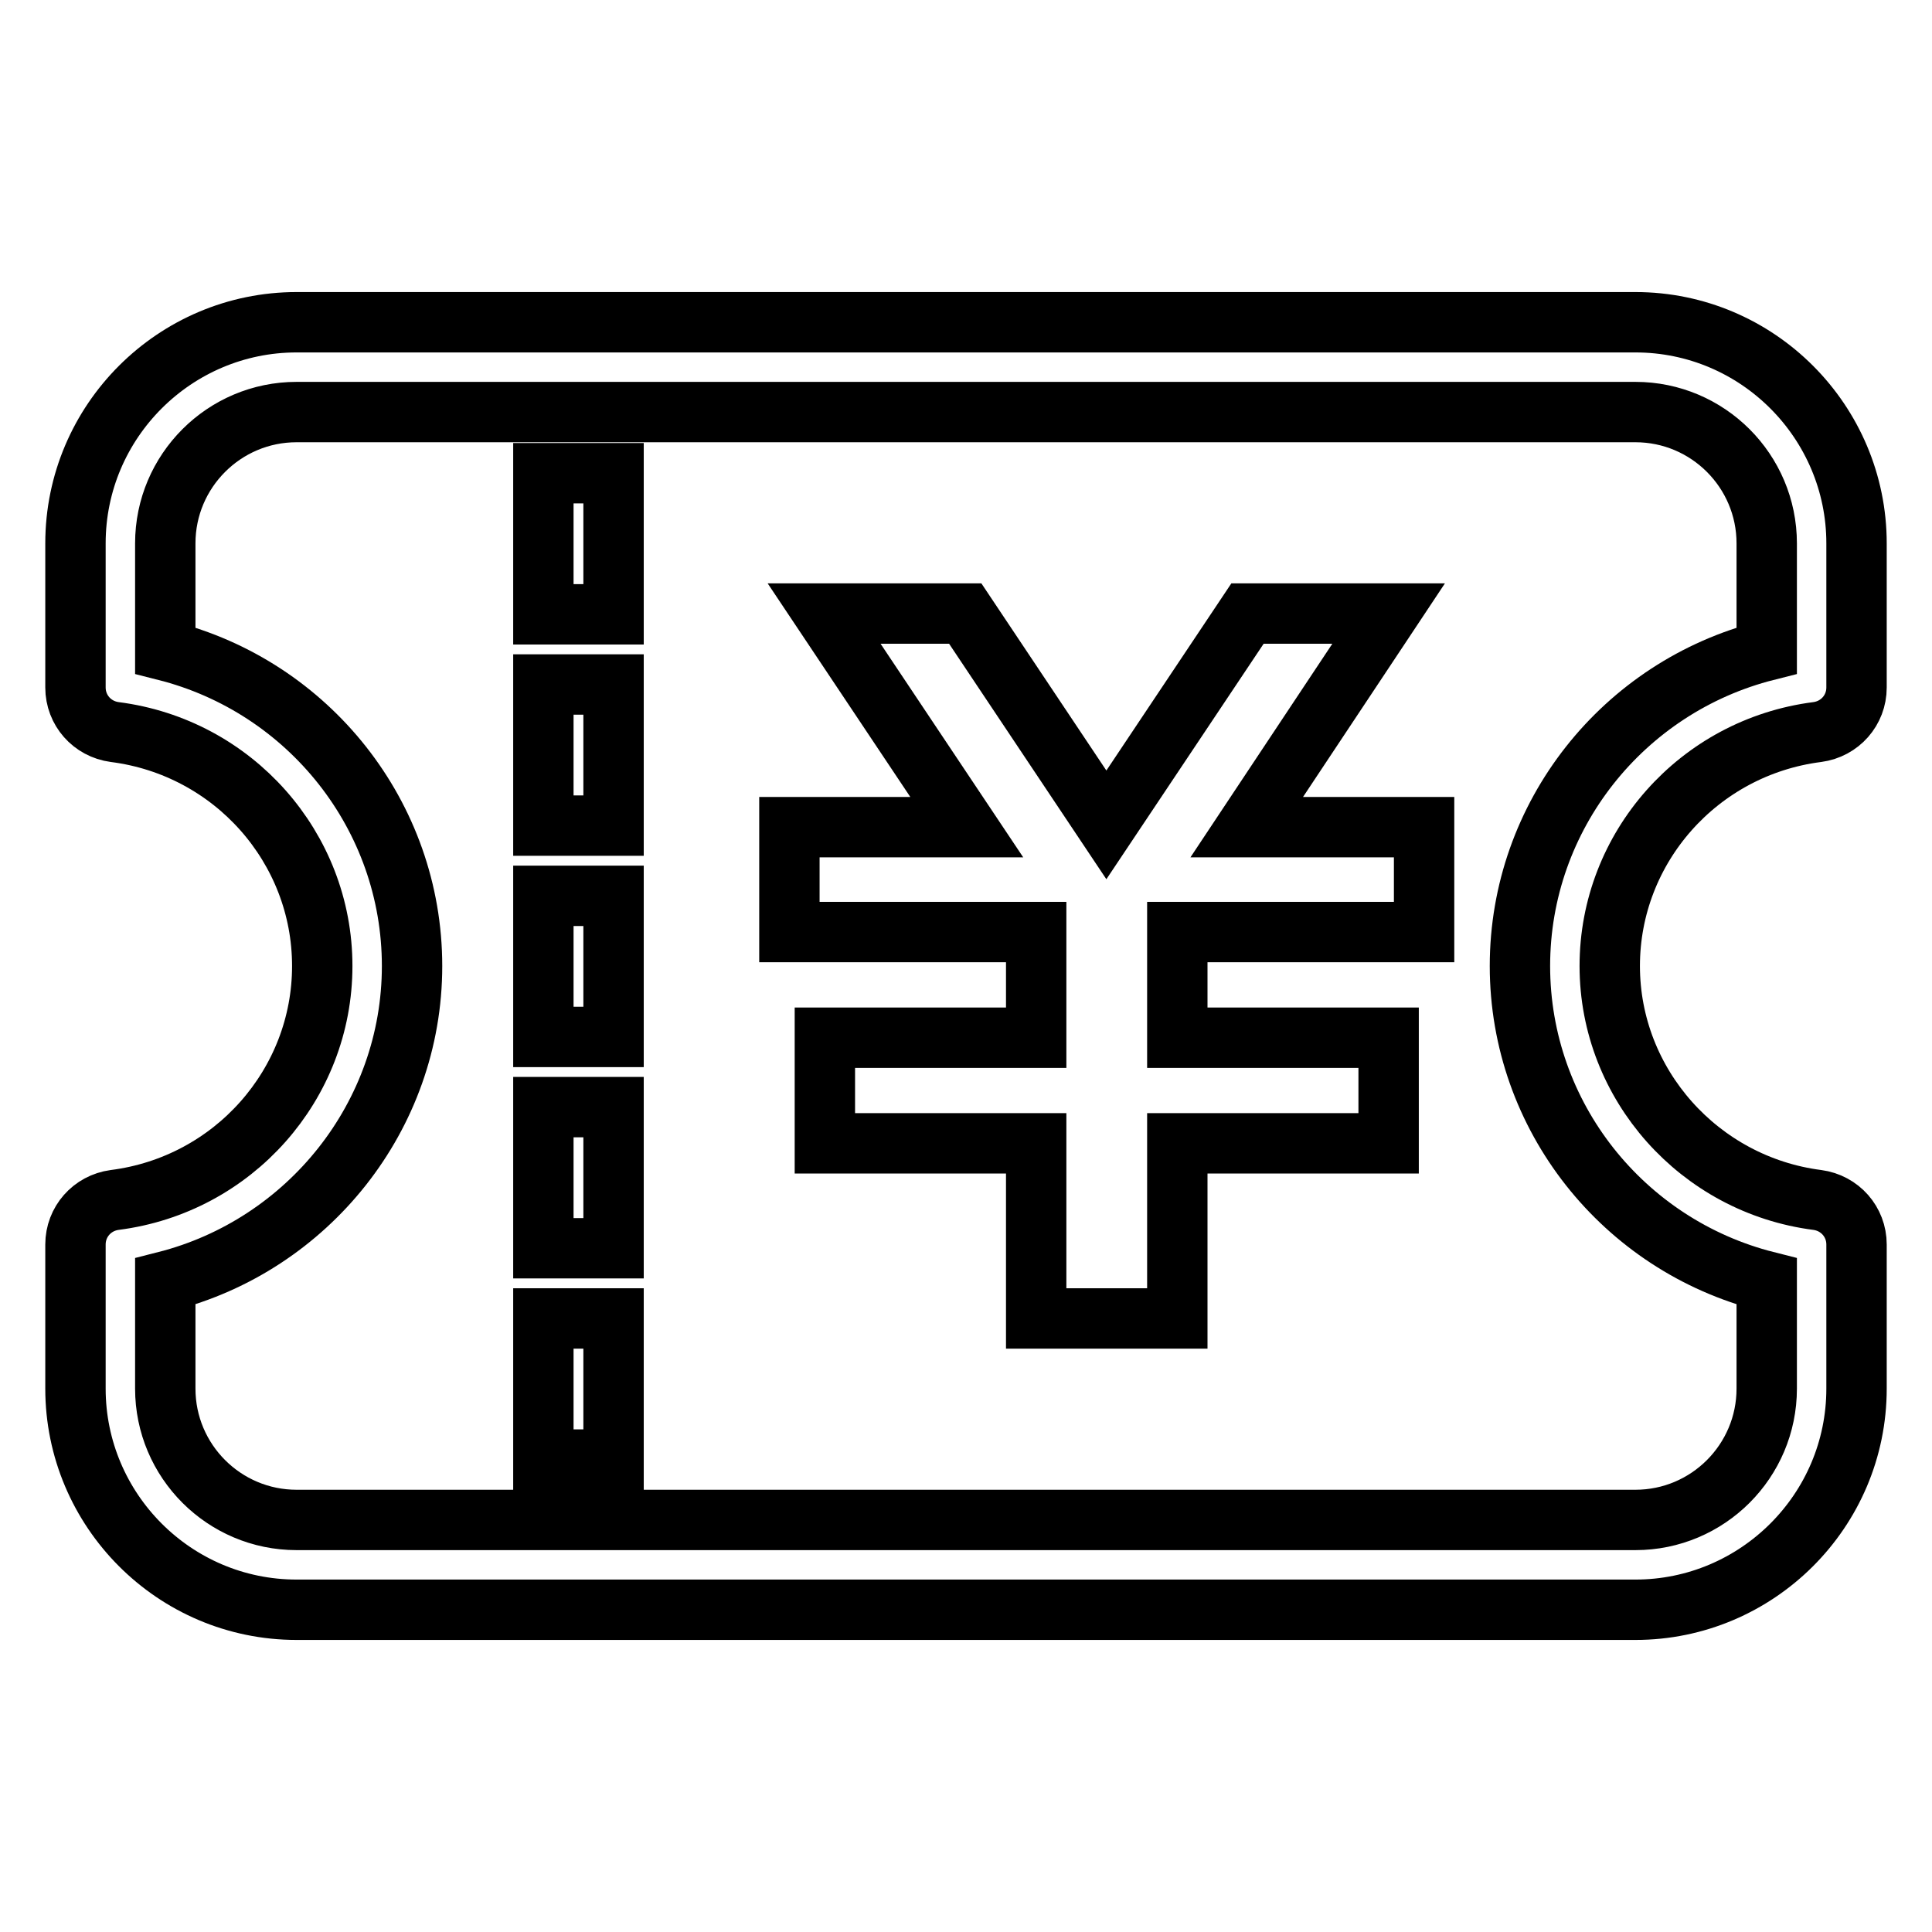 <?xml version="1.0" encoding="utf-8"?>
<!-- Svg Vector Icons : http://www.onlinewebfonts.com/icon -->
<!DOCTYPE svg PUBLIC "-//W3C//DTD SVG 1.1//EN" "http://www.w3.org/Graphics/SVG/1.1/DTD/svg11.dtd">
<svg version="1.1" xmlns="http://www.w3.org/2000/svg" xmlns:xlink="http://www.w3.org/1999/xlink" x="0px" y="0px" viewBox="0 0 256 256" enable-background="new 0 0 256 256" xml:space="preserve">
<g> <path stroke-width="8" fill-opacity="0" stroke="#000000"  d="M240.8,97c3-0.4,5.2-2.9,5.2-5.9V72c0-16.1-13.1-29.3-29.3-29.3H39.3C23.2,42.7,10,55.8,10,72v19.1 c0,3,2.2,5.5,5.2,5.9c15.7,2,27.5,15.3,27.5,31c0,15.7-11.8,29-27.5,31c-3,0.4-5.2,2.9-5.2,5.9V184c0,16.1,13.1,29.3,29.3,29.3 h177.4c16.1,0,29.3-13.1,29.3-29.3v-19.1c0-3-2.2-5.5-5.2-5.9c-15.6-2-27.5-15.3-27.5-31C213.3,112.3,225.1,99,240.8,97L240.8,97z  M201.4,128c0,19.9,13.7,37,32.7,41.8V184c0,9.6-7.8,17.4-17.4,17.4H39.3c-9.6,0-17.4-7.8-17.4-17.4v-14.2 c18.9-4.8,32.7-21.9,32.7-41.8c0-19.9-13.7-37-32.7-41.8V72c0-9.6,7.8-17.4,17.4-17.4h177.4c9.6,0,17.4,7.8,17.4,17.4v14.2 C215.1,91,201.4,108.1,201.4,128z M72,174.7h9.3v18.7H72V174.7z M72,146.7h9.3v18.7H72V146.7z M72,118.7h9.3v18.7H72V118.7z  M72,90.7h9.3v18.7H72V90.7z M72,62.7h9.3v18.7H72V62.7z M184,81.3h-18.7l-18.7,28l-18.7-28h-18.7l18.9,28.3h-23.5v13.9h32.7v14 h-28v14h28v23.2H156v-23.2h28v-14h-28v-14h32.7v-13.9h-23.5L184,81.3z"/></g>
</svg>